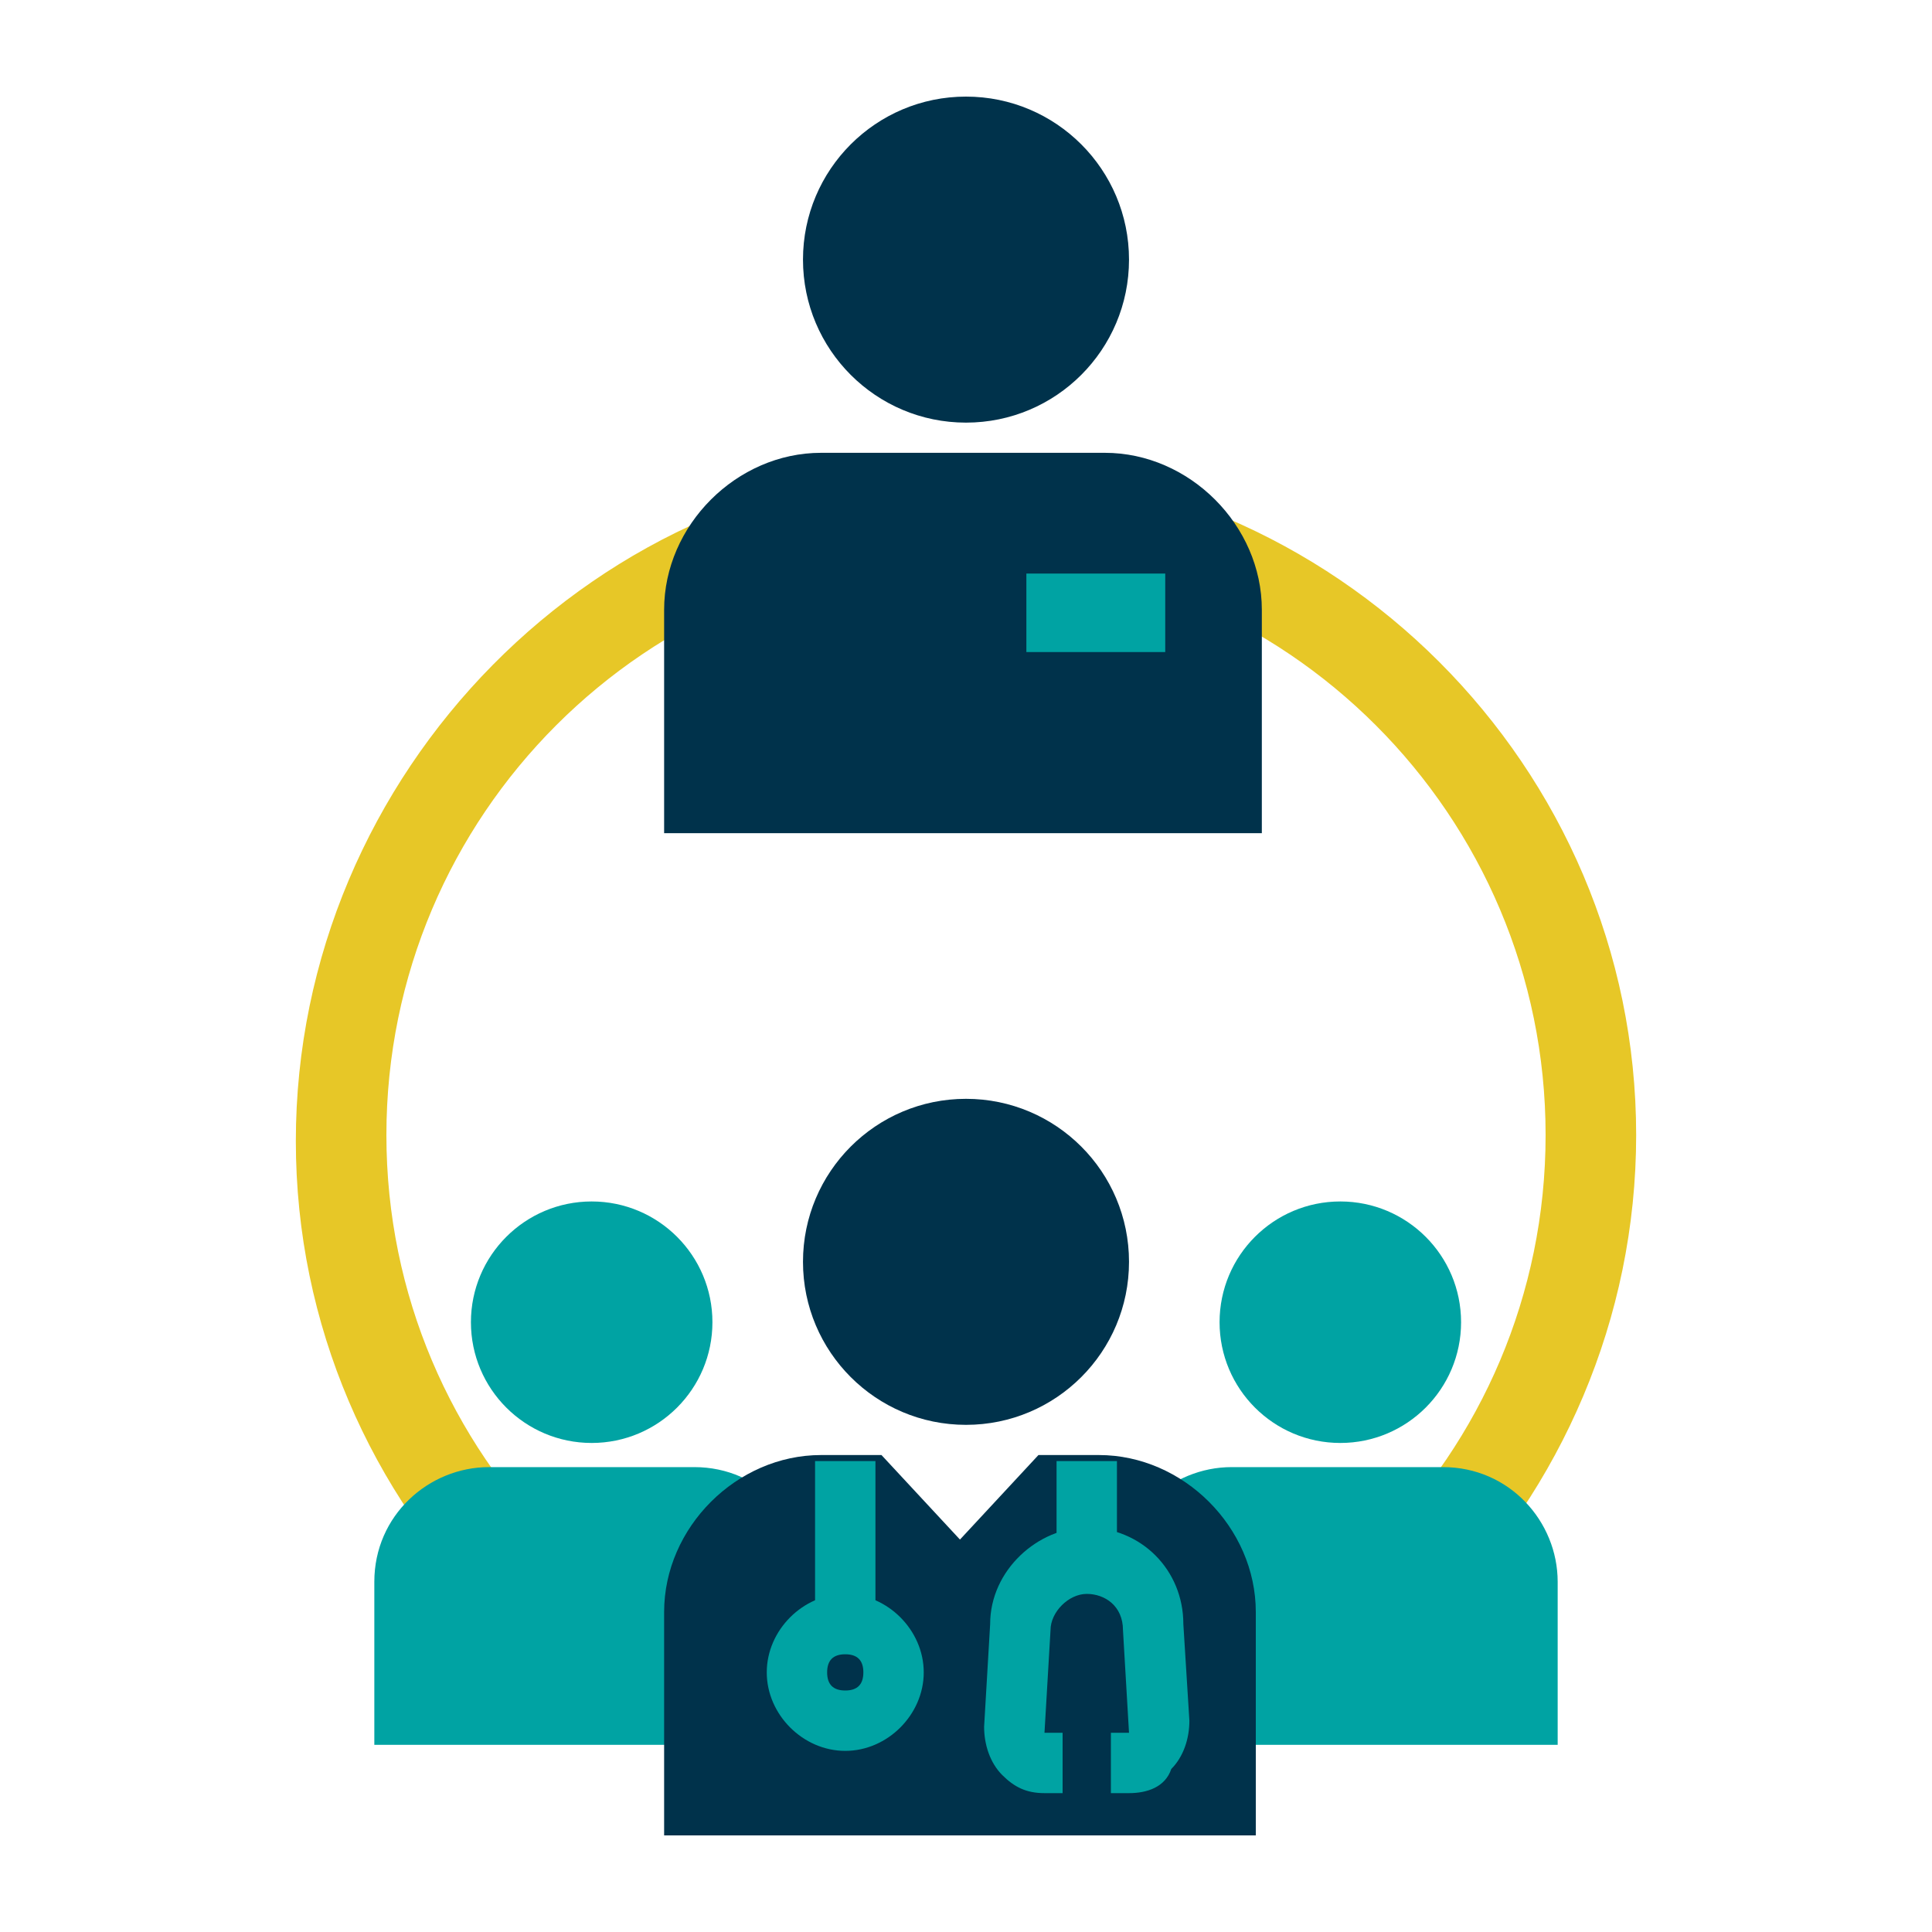 <?xml version="1.0" encoding="utf-8"?>
<!-- Generator: Adobe Illustrator 28.1.0, SVG Export Plug-In . SVG Version: 6.00 Build 0)  -->
<svg version="1.1" id="Layer_1" xmlns="http://www.w3.org/2000/svg" xmlns:xlink="http://www.w3.org/1999/xlink" x="0px" y="0px"
	 viewBox="0 0 32 32" style="enable-background:new 0 0 32 32;" xml:space="preserve">
<style type="text/css">
	.st0{fill:#1F935D;}
	.st1{fill:#FFFFFF;}
	.st2{fill:#E7C727;}
	.st3{fill:none;stroke:#FFFFFF;stroke-miterlimit:10;}
	.st4{fill:#00324B;}
	.st5{fill:#00A3A3;}
	.st6{fill:#5CC64E;}
	.st7{fill:#00A0A0;}
	.st8{fill:none;stroke:#00324B;stroke-width:1.3;stroke-miterlimit:10;}
	.st9{fill:none;stroke:#00A3A3;stroke-width:1.3;stroke-miterlimit:10;}
	.st10{fill:none;stroke:#5CC64E;stroke-width:1.3;stroke-miterlimit:10;}
	.st11{fill:none;stroke:#00A0A0;stroke-width:1.3;stroke-miterlimit:10;}
	.st12{fill:none;stroke:#00324B;stroke-width:1.3;stroke-linecap:square;stroke-miterlimit:10;}
	.st13{fill-rule:evenodd;clip-rule:evenodd;fill:none;stroke:#00A3A3;stroke-width:1.3;stroke-miterlimit:10;}
	
		.st14{fill-rule:evenodd;clip-rule:evenodd;fill:none;stroke:#00A3A3;stroke-width:1.3;stroke-linecap:square;stroke-miterlimit:10;}
	.st15{fill:none;stroke:#00A3A3;stroke-width:1.3;stroke-linecap:square;stroke-miterlimit:10;}
	.st16{fill:#0D3C27;}
	.st17{fill:#BBF2EB;}
	.st18{fill:none;stroke:#1F935D;stroke-width:1.5;stroke-miterlimit:10;}
	.st19{fill:none;stroke:#FFFFFF;stroke-width:1.5;stroke-miterlimit:10;}
	.st20{fill:none;stroke:#BBF2EB;stroke-width:1.5;stroke-miterlimit:10;}
	.st21{fill:none;stroke:#0D3C27;stroke-width:1.5;stroke-miterlimit:10;}
	.st22{fill:#BBF2EB;stroke:#FFFFFF;stroke-width:1.1;stroke-miterlimit:10;}
	.st23{fill:#1F935D;stroke:#1F935D;stroke-width:1.3;stroke-miterlimit:10;}
	.st24{fill:#0D3C27;stroke:#0D3C27;stroke-width:1.3;stroke-miterlimit:10;}
	.st25{fill:#0D3C27;stroke:#FFFFFF;stroke-width:1.1;stroke-miterlimit:10;}
	.st26{fill:#E7C727;stroke:#E7C727;stroke-width:1.3;stroke-miterlimit:10;}
	.st27{fill:#1F935D;stroke:#FFFFFF;stroke-width:1.1;stroke-miterlimit:10;}
	.st28{fill:none;stroke:#00324B;stroke-width:1.5;stroke-miterlimit:10;}
	.st29{fill:#00A3A3;stroke:#00A3A3;stroke-width:1.3;stroke-miterlimit:10;}
	.st30{fill:#00A3A3;stroke:#FFFFFF;stroke-width:1.1;stroke-miterlimit:10;}
	.st31{fill:none;stroke:#00A3A3;stroke-width:1.5;stroke-miterlimit:10;}
	.st32{fill:none;stroke:#E7C727;stroke-width:1.5;stroke-miterlimit:10;}
	.st33{fill-rule:evenodd;clip-rule:evenodd;fill:#00A3A3;}
	.st34{fill:#17B48C;}
	.st35{fill-rule:evenodd;clip-rule:evenodd;fill:#E7C727;}
	.st36{fill:none;stroke:#0D3C27;stroke-width:1.1;stroke-miterlimit:10;}
	.st37{fill:none;stroke:#FFFFFF;stroke-width:1.1;stroke-miterlimit:10;}
	.st38{fill-rule:evenodd;clip-rule:evenodd;fill:none;stroke:#00324B;stroke-width:1.5;stroke-miterlimit:10;}
	.st39{fill:#E7C727;stroke:#E7C727;stroke-miterlimit:10;}
	.st40{fill-rule:evenodd;clip-rule:evenodd;fill:none;stroke:#FFFFFF;stroke-width:1.1;stroke-miterlimit:10;}
	.st41{fill:#E7C727;stroke:#FFFFFF;stroke-width:1.1;stroke-miterlimit:10;}
	.st42{fill:none;stroke:#00A3A3;stroke-width:1.5;stroke-linecap:square;stroke-miterlimit:10;}
	.st43{fill:none;stroke:#00A3A3;stroke-miterlimit:10;}
	.st44{fill:none;stroke:#E7C727;stroke-width:1.8;stroke-miterlimit:10;}
	.st45{fill:#00A3A3;stroke:#FFFFFF;stroke-width:1.5;stroke-miterlimit:10;}
	.st46{fill:none;stroke:#E7C727;stroke-width:1.1;stroke-miterlimit:10;}
</style>
<g>
	<path class="st2" d="M16,30C9.9,30,4.9,25,4.9,18.9S9.9,7.7,16,7.7s11.1,5,11.1,11.1S22.1,30,16,30z M16,9.2
		c-5.3,0-9.6,4.3-9.6,9.6s4.3,9.6,9.6,9.6s9.6-4.3,9.6-9.6S21.3,9.2,16,9.2z"/>
	<g>
		<g>
			<g>
				<g>
					<path class="st5" d="M23.2,24.3h0.7c1.1,0,1.9,0.9,1.9,1.9v2.7h-7.3v-2.7c0-1.1,0.9-1.9,1.9-1.9h0.7H23.2z"/>
				</g>
				<g>
					<circle class="st5" cx="22.2" cy="21.9" r="2"/>
				</g>
			</g>
			<g>
				<g>
					<path class="st5" d="M10.8,24.3h0.7c1.1,0,1.9,0.9,1.9,1.9v2.7H6.2v-2.7c0-1.1,0.9-1.9,1.9-1.9h0.7H10.8z"/>
				</g>
				<g>
					<circle class="st5" cx="9.8" cy="21.9" r="2"/>
				</g>
			</g>
		</g>
		<g>
			<g>
				<g>
					<path class="st4" d="M11,30.4v-3.7c0-1.4,1.2-2.6,2.6-2.6h1l1.3,1.4l1.3-1.4h1c1.4,0,2.6,1.2,2.6,2.6v3.7H11z"/>
				</g>
				<g>
					<circle class="st4" cx="16" cy="20.9" r="2.7"/>
				</g>
				<g>
					<rect x="13.5" y="24.2" class="st5" width="1" height="2.7"/>
					<rect x="17.5" y="24.2" class="st5" width="1" height="1.8"/>
					<path class="st5" d="M14,29c-0.7,0-1.3-0.6-1.3-1.3c0-0.7,0.6-1.3,1.3-1.3c0.7,0,1.3,0.6,1.3,1.3C15.3,28.4,14.7,29,14,29z
						 M14,27.4c-0.2,0-0.3,0.1-0.3,0.3S13.8,28,14,28s0.3-0.1,0.3-0.3S14.2,27.4,14,27.4z"/>
					<path class="st5" d="M18.7,29.7h-0.3v-1h0.3l-0.1-1.7c0-0.4-0.3-0.6-0.6-0.6s-0.6,0.3-0.6,0.6l-0.1,1.7l0.3,0v1h-0.3
						c-0.3,0-0.5-0.1-0.7-0.3c-0.2-0.2-0.3-0.5-0.3-0.8l0.1-1.7c0-0.9,0.8-1.6,1.6-1.6c0.9,0,1.6,0.7,1.6,1.6l0.1,1.6
						c0,0.3-0.1,0.6-0.3,0.8C19.3,29.6,19,29.7,18.7,29.7z"/>
				</g>
			</g>
		</g>
	</g>
	<g>
		<g>
			<path class="st4" d="M17.3,7.5h1c1.4,0,2.6,1.2,2.6,2.6v3.7H11v-3.7c0-1.4,1.2-2.6,2.6-2.6h1H17.3z"/>
		</g>
		<g>
			<circle class="st4" cx="16" cy="4.3" r="2.7"/>
		</g>
	</g>
	<rect x="17" y="9.5" class="st5" width="2.3" height="1.3"/>
</g>
</svg>
